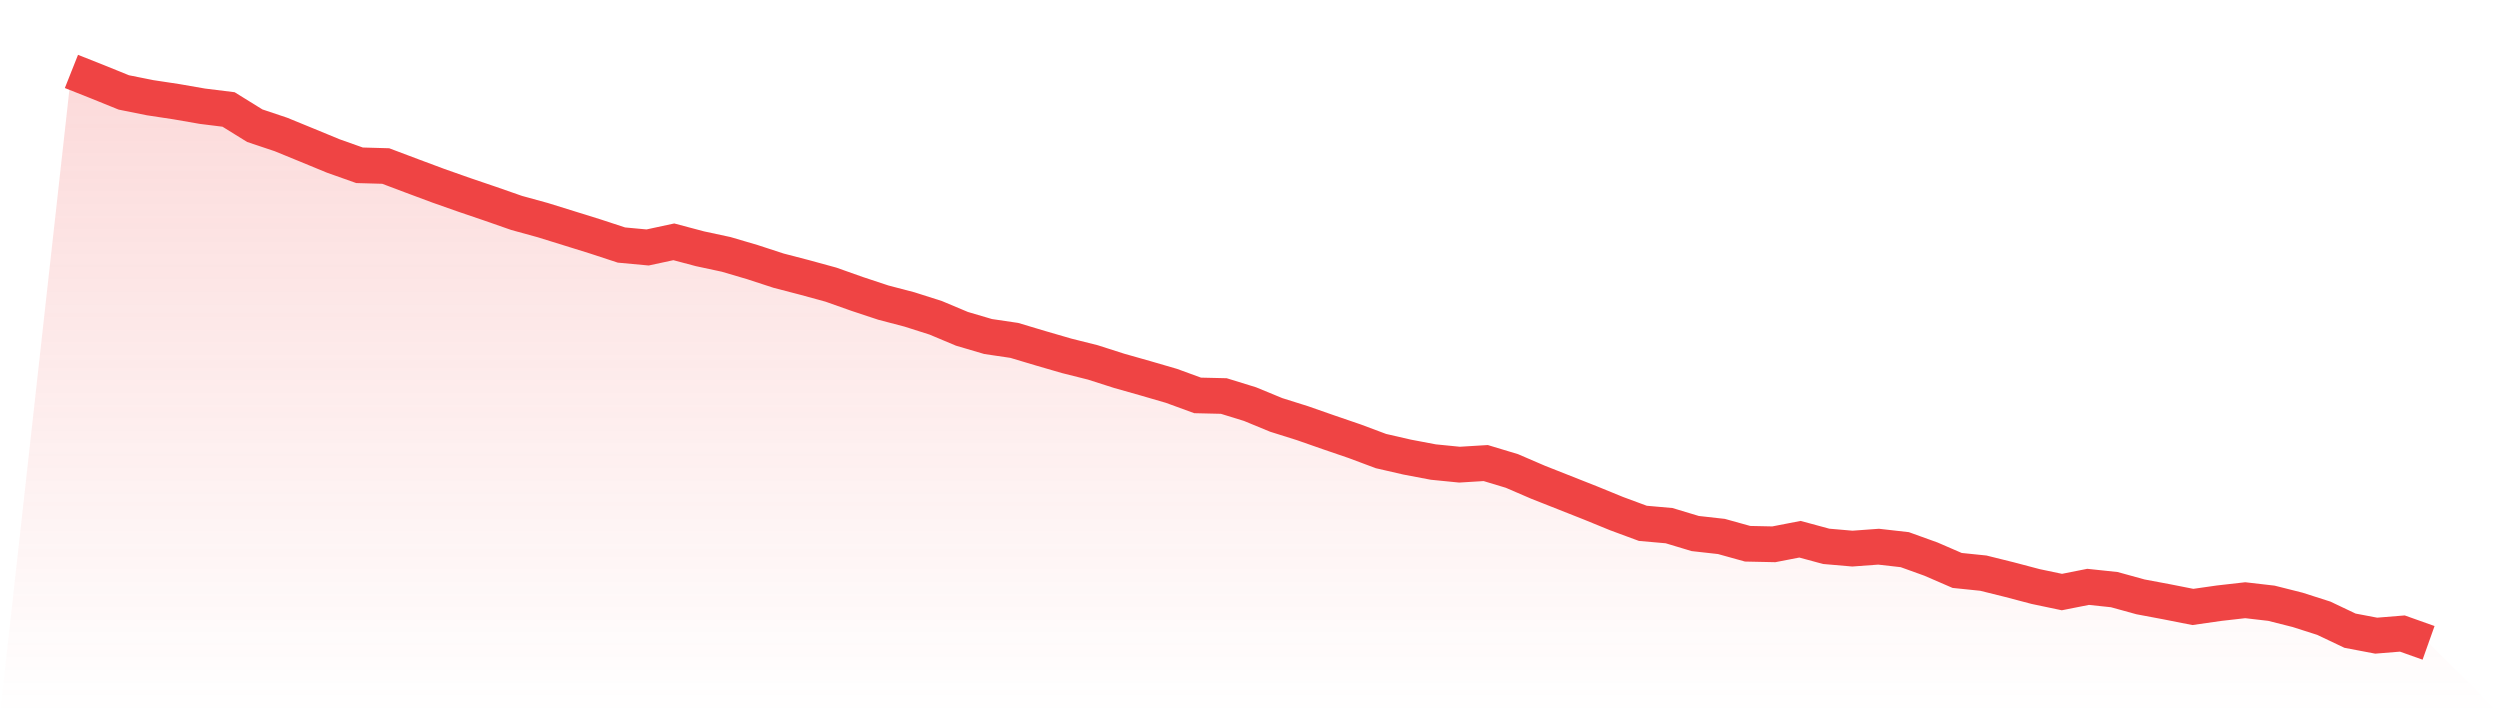 <svg viewBox="0 0 140 40" xmlns="http://www.w3.org/2000/svg">
<defs>
<linearGradient id="gradient" x1="0" x2="0" y1="0" y2="1">
<stop offset="0%" stop-color="#ef4444" stop-opacity="0.2"/>
<stop offset="100%" stop-color="#ef4444" stop-opacity="0"/>
</linearGradient>
</defs>
<path d="M4,4 L4,4 L5.467,4.582 L6.933,5.176 L8.4,5.471 L9.867,5.693 L11.333,5.948 L12.8,6.13 L14.267,7.039 L15.733,7.53 L17.2,8.131 L18.667,8.736 L20.133,9.256 L21.6,9.297 L23.067,9.85 L24.533,10.397 L26,10.914 L27.467,11.413 L28.933,11.925 L30.4,12.328 L31.867,12.784 L33.333,13.24 L34.8,13.722 L36.267,13.858 L37.733,13.542 L39.2,13.931 L40.667,14.246 L42.133,14.678 L43.6,15.157 L45.067,15.539 L46.533,15.94 L48,16.46 L49.467,16.946 L50.933,17.33 L52.4,17.797 L53.867,18.413 L55.333,18.845 L56.8,19.062 L58.267,19.501 L59.733,19.927 L61.2,20.295 L62.667,20.765 L64.133,21.18 L65.6,21.607 L67.067,22.143 L68.533,22.177 L70,22.63 L71.467,23.235 L72.933,23.696 L74.4,24.209 L75.867,24.711 L77.333,25.26 L78.8,25.597 L80.267,25.875 L81.733,26.021 L83.2,25.931 L84.667,26.374 L86.133,27.006 L87.6,27.585 L89.067,28.165 L90.533,28.764 L92,29.307 L93.467,29.436 L94.933,29.878 L96.4,30.042 L97.867,30.45 L99.333,30.481 L100.8,30.197 L102.267,30.595 L103.733,30.722 L105.2,30.615 L106.667,30.781 L108.133,31.309 L109.6,31.945 L111.067,32.096 L112.533,32.46 L114,32.847 L115.467,33.155 L116.933,32.864 L118.4,33.019 L119.867,33.424 L121.333,33.699 L122.8,33.989 L124.267,33.779 L125.733,33.612 L127.2,33.782 L128.667,34.152 L130.133,34.621 L131.6,35.318 L133.067,35.597 L134.533,35.478 L136,36 L140,40 L0,40 z" fill="url(#gradient)"/>
<path d="M4,4 L4,4 L5.467,4.582 L6.933,5.176 L8.4,5.471 L9.867,5.693 L11.333,5.948 L12.8,6.13 L14.267,7.039 L15.733,7.53 L17.2,8.131 L18.667,8.736 L20.133,9.256 L21.6,9.297 L23.067,9.85 L24.533,10.397 L26,10.914 L27.467,11.413 L28.933,11.925 L30.4,12.328 L31.867,12.784 L33.333,13.24 L34.8,13.722 L36.267,13.858 L37.733,13.542 L39.2,13.931 L40.667,14.246 L42.133,14.678 L43.6,15.157 L45.067,15.539 L46.533,15.94 L48,16.46 L49.467,16.946 L50.933,17.33 L52.4,17.797 L53.867,18.413 L55.333,18.845 L56.8,19.062 L58.267,19.501 L59.733,19.927 L61.2,20.295 L62.667,20.765 L64.133,21.18 L65.6,21.607 L67.067,22.143 L68.533,22.177 L70,22.63 L71.467,23.235 L72.933,23.696 L74.4,24.209 L75.867,24.711 L77.333,25.26 L78.8,25.597 L80.267,25.875 L81.733,26.021 L83.2,25.931 L84.667,26.374 L86.133,27.006 L87.6,27.585 L89.067,28.165 L90.533,28.764 L92,29.307 L93.467,29.436 L94.933,29.878 L96.4,30.042 L97.867,30.45 L99.333,30.481 L100.8,30.197 L102.267,30.595 L103.733,30.722 L105.2,30.615 L106.667,30.781 L108.133,31.309 L109.6,31.945 L111.067,32.096 L112.533,32.46 L114,32.847 L115.467,33.155 L116.933,32.864 L118.4,33.019 L119.867,33.424 L121.333,33.699 L122.8,33.989 L124.267,33.779 L125.733,33.612 L127.2,33.782 L128.667,34.152 L130.133,34.621 L131.6,35.318 L133.067,35.597 L134.533,35.478 L136,36" fill="none" stroke="#ef4444" stroke-width="2"/>
</svg>